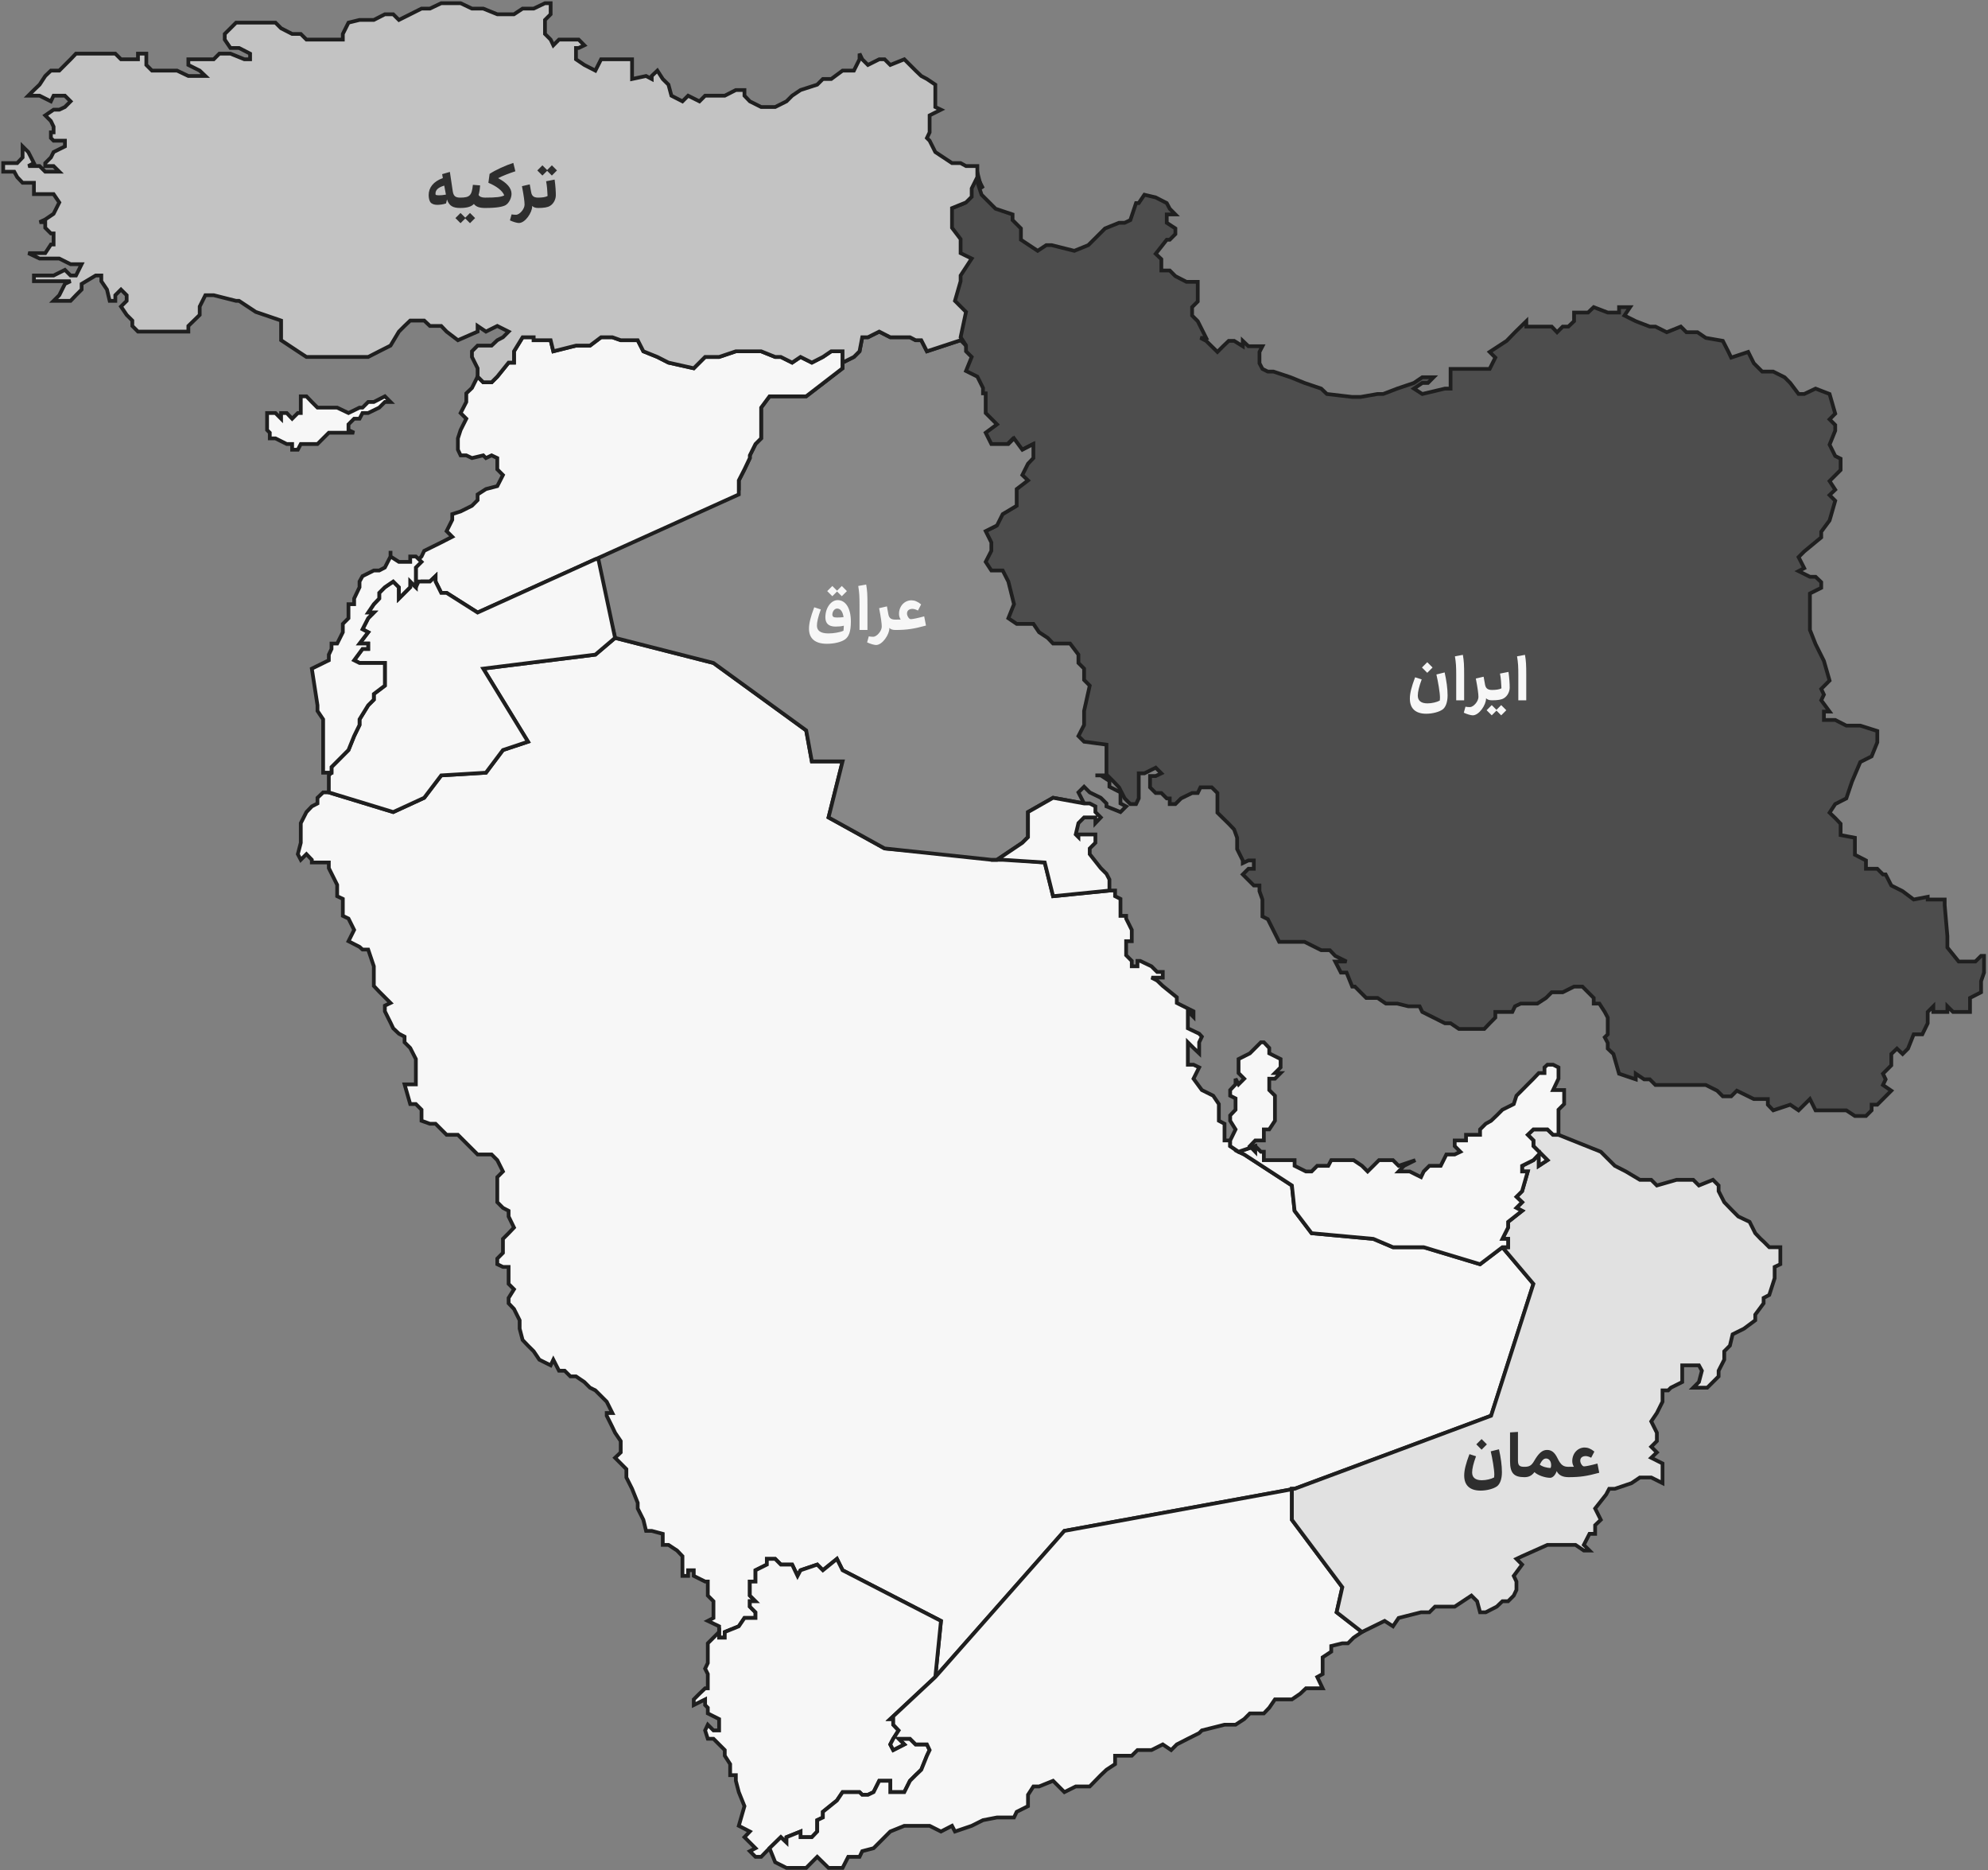 <svg width="622" height="585" viewBox="0 0 622 585" fill="none" xmlns="http://www.w3.org/2000/svg">
<rect x="0" y="0" width="622" height="585" fill="#808080" stroke="none"/>
<path d="M387.514 360.269L384.891 358.501V356.732H383.122V354.963V351.508L381.353 350.571V347.116V345.347L379.585 342.735L376.035 340.966L373.423 337.417L375.192 333.88L373.423 333.036H371.655V331.267V327.8V326.032L373.423 327.8L375.192 329.487V327.8V326.032L376.035 324.263L375.192 323.338L371.655 321.651V319.882V316.333L373.423 318.102V316.333L368.199 313.721V311.952L363.807 308.403L362.038 306.716L360.269 305.791H363.807V304.022H362.038L360.269 302.254L356.732 300.567H355.889V302.254H354.108V300.567L352.34 298.798V297.018V294.406H354.108V290.868L352.34 287.319V286.476H350.571V284.707V281.17L348.884 280.326V278.558H347.115L329.487 280.326L326.875 269.784L276.777 265.392L259.231 255.693L263.623 238.159H254.007L252.238 228.46L223.224 207.376L192.442 199.528L186.281 204.764L151.199 209.145L165.197 231.997L157.36 234.61L152.043 241.696L138.045 242.539L132.727 249.544L123.029 254.007L102.882 247.857H101.102L99.333 249.544V251.313L97.564 252.238L95.877 254.007L94.109 257.474V259.243V261.855V263.623L93.183 267.172L94.109 268.941L95.877 267.172L97.564 268.941V269.784H102.882V271.553L105.494 276.777V280.326L107.263 281.17V282.939V286.476L109.032 287.319L110.8 290.868L109.032 294.406L112.487 296.174L113.424 297.018H115.193L116.961 302.254V306.716V308.403L118.648 310.184L122.186 313.721L120.417 314.564V316.333L122.186 319.882L123.029 321.651L124.809 323.338L126.578 324.263V326.032L128.347 327.8L130.115 331.267V333.036V335.648V337.417V339.186H126.578L128.347 345.347H130.115L131.884 347.116V350.571L134.508 351.508H136.277L138.045 353.277L139.732 354.963H143.269L149.431 361.113H151.199H153.811L155.592 362.893L157.36 366.431L155.592 368.199V370.811V376.047L157.36 377.816L159.129 378.741V380.51L160.816 383.977L159.129 385.746L157.36 387.515V390.127V391.895L155.592 393.676V395.444L157.36 396.288H159.129V398.057V399.825V401.594L160.816 403.281L159.129 405.986V407.673L160.816 409.442L162.585 412.979V415.603L163.51 419.14L165.197 420.909L166.977 422.678L168.746 425.302L172.283 427.07L173.127 425.302L174.895 428.757H176.676L178.444 430.526H180.213L182.825 432.294L184.594 434.063L186.281 434.906L189.83 438.456L191.598 441.993H189.83V442.836L191.598 446.385L192.442 448.154L194.21 450.766V454.304L192.442 455.99L195.979 459.539V460.383V462.151L197.76 465.689L199.528 470.081V471.85L201.297 475.387L202.14 478.855H203.909L207.364 479.78V483.235H209.145L211.839 485.004L213.526 486.773V491.165V492.934H215.294V491.165H217.063V492.934L220.612 494.703H221.455V499.095L223.224 500.864V502.551V506.088L221.455 507.013L224.993 508.7V512.249H226.762V510.48L231.154 508.7L232.923 506.088H234.609H236.378V504.319L234.609 502.551V500.864H236.378L234.609 499.095V497.315V494.703H236.378V491.165L239.927 489.397V487.616H242.539L244.308 489.397H247.845L249.532 492.934L250.469 491.165L255.693 489.397L257.462 491.165L261.855 487.616L263.623 491.165L294.406 507.013L292.637 524.56L333.024 478.855L405.049 465.689L466.532 442.836L479.768 401.594L470.07 390.127L463.077 395.444L445.448 390.127H435.832L429.682 387.515L410.367 385.746L405.049 378.741L404.206 370.811L389.283 361.113L387.514 360.269Z" fill="#F7F7F7" stroke="#1F1F1F" stroke-width="1.171"/>
<path d="M238.147 580.807H236.378L234.609 579.039L236.378 578.113L232.923 574.658L234.609 572.889L231.154 571.109L232.923 564.959L231.154 560.567L230.229 557.03V555.261H228.448V553.574V551.805L226.762 549.182V547.413L224.993 545.644L223.224 543.876H221.455L220.612 541.263L221.455 539.483L223.224 541.263H224.993V537.714L221.455 535.946V534.177L220.612 533.334V531.565L217.063 533.334V531.565L218.843 529.784L220.612 528.098H221.455V526.329V523.635L220.612 521.948L221.455 520.18V518.399V516.63V514.018L224.993 510.481V512.25H226.762V510.481L231.154 508.701L232.923 506.089H234.609H236.378V504.32L234.609 502.551V500.864H236.378L234.609 499.096V497.315V494.703H236.378V491.166L239.927 489.397V487.617H242.539L244.308 489.397H247.845L249.532 492.935L250.469 491.166L255.693 489.397L257.462 491.166L261.855 487.617L263.623 491.166L294.406 507.014L292.637 524.56L278.546 537.714H279.471V539.483L281.158 541.263L279.471 543.876L278.546 545.644L279.471 547.413L282.938 545.644L281.158 543.876H284.707L286.476 545.644H290.013L290.857 547.413L290.013 549.182L288.245 553.574L286.476 555.261L284.707 557.03L282.938 560.567H278.546V557.03H275.091L273.322 560.567L271.553 561.41H269.773L268.929 560.567H263.623L261.855 563.191L257.462 566.728V568.497L255.693 569.34V572.889L254.007 574.658H250.469V572.889L246.077 574.658V576.345L244.308 574.658L240.771 578.113L238.147 580.807Z" fill="#F7F7F7" stroke="#1F1F1F" stroke-width="1.171"/>
<path d="M423.521 512.249L421.752 514.018H419.984L416.517 514.862V516.63L413.822 518.399V523.635L412.136 524.56L413.822 528.098H410.367H408.598L406.818 529.784L404.206 531.565H402.437H398.9L397.119 534.177L395.433 535.945H391.052L389.283 537.714L386.577 539.483H383.122L376.035 541.263L375.192 542.107L371.655 543.875L368.199 545.644L366.431 547.413L363.807 545.644L360.269 547.413H355.889L354.108 549.181H352.34H348.884V551.805L346.19 553.574L344.41 555.261L340.954 558.798H336.573L333.024 560.567L329.487 557.029L325.106 558.798H323.326L321.639 561.41V564.959L318.102 566.728L317.258 568.497H311.94L307.56 569.34L304.022 571.109L298.786 572.889L297.861 571.109L294.406 572.889L290.857 571.109H288.245H282.938L278.546 572.889L275.091 576.344L273.322 578.113L269.773 579.038L268.929 580.807H265.392L263.623 584.274H259.231L255.693 580.807L254.007 582.494L252.238 584.274H250.469H249.532H247.845H246.077L242.539 582.494L240.771 578.113L244.308 574.658L246.077 576.344V574.658L250.469 572.889V574.658H254.007L255.693 572.889V569.34L257.462 568.497V566.728L261.855 563.19L263.623 560.567H268.929L269.773 561.41H271.553L273.322 560.567L275.091 557.029H278.546V560.567H282.938L284.707 557.029L286.476 555.261L288.245 553.574L290.013 549.181L290.857 547.413L290.013 545.644H286.476L284.707 543.875H281.158L282.938 545.644L279.471 547.413L278.546 545.644L279.471 543.875L281.158 541.263L279.471 539.483V537.714H278.546L292.637 524.56L333.024 478.855L405.049 465.689H404.206V475.388L419.984 496.472L418.203 504.32L426.133 510.481L423.521 512.249Z" fill="#F7F7F7" stroke="#1F1F1F" stroke-width="1.171"/>
<path d="M471.85 390.127V388.358V387.515H470.069L471.85 383.977V382.197L476.231 378.741L474.462 377.816L476.231 376.047L474.462 374.36L476.231 372.592L477.999 366.431H476.231V364.662L479.768 362.893L481.455 361.113V364.662L484.161 362.893L479.768 358.501V356.732L477.999 354.963L479.768 353.277H481.455H483.235H484.161L485.929 354.963H487.616L500.852 360.269L503.476 362.893L505.244 364.662L508.7 366.431L513.081 369.043H516.63L518.398 370.811L524.56 369.043H529.784L531.552 370.811L535.945 369.043L537.714 370.811V372.592L539.482 376.047L542.094 378.741L543.863 380.51L547.412 382.197L549.181 385.746L550.868 387.515L551.793 388.358L553.562 390.127H557.029V393.676V395.444L555.248 396.288V398.056V399.825L553.562 405.061L551.793 405.986V407.673L549.181 411.21V412.979L545.644 415.603L542.094 417.372L541.251 420.909L539.482 422.678V424.364V425.302L537.714 428.757V430.526L535.945 432.294L534.164 434.063H529.784L531.552 432.294L532.478 428.757L531.552 427.07H529.784H526.328V428.757V432.294L522.779 434.063L521.936 434.906H520.167V438.456L518.398 441.993L516.63 444.605L518.398 448.154V450.766L516.63 452.535L518.398 454.304L516.63 455.99L520.167 457.771V460.383V463.92L516.63 462.151H513.081L510.469 463.92L505.244 465.689H503.476L502.539 467.469L499.083 471.85L500.852 475.387L499.083 477.074V479.78H497.315L495.546 483.235L497.315 485.004H495.546L492.934 483.235H489.385H487.616H484.161L476.231 486.773L474.462 487.616L476.231 489.397L473.619 492.934L474.462 494.703V496.471V497.315L473.619 499.095L471.85 500.864H470.069L468.301 502.551L464.845 504.319H463.077L462.151 500.864L460.371 499.095L455.147 502.551H452.535H448.986L447.217 504.319H444.605L437.6 506.088L435.832 508.7L433.22 507.013L426.133 510.48L418.203 504.319L419.984 496.471L404.206 475.387V465.689H405.049L466.532 442.836L479.768 401.594L470.069 390.127H471.85Z" fill="#E1E1E1" stroke="#1F1F1F" stroke-width="1.171"/>
<path d="M387.515 360.269L392.739 358.501L394.507 360.269H395.433V362.893H397.119H400.669H404.206H405.049V364.662L408.598 366.43H410.367L412.136 364.662H415.591L416.517 362.893H418.203H419.984H423.521L426.133 364.662L427.902 366.43L429.682 364.662L431.451 362.893H435.832L437.6 364.662L442.836 362.893L439.287 364.662L437.6 366.43H441.068L444.605 368.199L445.448 366.43L447.217 364.662H448.986H450.766L452.535 361.113H455.147L456.916 360.269L455.147 358.501V356.732H458.684V354.963H460.371H463.077V353.276L464.846 351.508L466.532 350.571L468.301 348.884L470.07 347.115L473.619 345.347L474.462 342.734L476.231 340.966L478 339.185L479.768 337.417L481.455 335.648H483.235V333.879L484.161 333.036H485.929L487.616 333.879V337.417L485.929 340.966H489.385V342.734V345.347L487.616 347.115V348.884V351.508V353.276V354.963H485.929L484.161 353.276H483.235H481.455H479.768L478 354.963L479.768 356.732V358.501L484.161 362.893L481.455 364.662V361.113L479.768 362.893L476.231 364.662V366.43H478L476.231 372.592L474.462 374.36L476.231 376.047L474.462 377.816L476.231 378.741L471.85 382.196V383.977L470.07 387.514H471.85V388.358V390.126H470.07L463.077 395.444L445.448 390.126H435.832L429.682 387.514L410.367 385.746L405.049 378.741L404.206 370.811L389.283 361.113L387.515 360.269Z" fill="#F7F7F7" stroke="#1F1F1F" stroke-width="1.171"/>
<path d="M392.739 360.269L391.052 358.501L392.739 356.732H394.507H395.433V354.963V353.277H397.119L398.9 350.571V348.884V347.115V343.578V342.735L397.119 340.966V339.185V337.417H398.9L400.669 335.648H398.9L400.669 333.879V333.036V331.267L397.119 329.487V327.8L395.433 326.031H394.507L392.739 327.8L391.052 329.487L387.515 331.267V333.036V333.879V335.648L389.283 337.417L387.515 339.185L386.577 337.417V339.185L384.891 340.966V342.735L386.577 343.578V345.347V347.115L384.891 348.884V350.571L386.577 353.277L384.891 356.732V358.501L387.515 360.269L392.739 358.501V360.269Z" fill="#F7F7F7" stroke="#1F1F1F" stroke-width="1.171"/>
<path d="M305.344 52.139V55.594L307.113 60.912L311.494 65.293L316.811 67.073V68.842L317.655 69.685L319.424 71.454V74.991L324.659 78.458L327.353 76.678H329.04L336.127 78.458L340.507 76.678L345.743 71.454L350.124 69.685H351.893L353.661 68.842L355.442 63.524H356.285L358.054 60.912L361.591 61.755L365.047 63.524L365.984 65.293L367.752 67.073H365.047V69.685L367.752 71.454V73.223L365.984 74.991H365.047L361.591 79.384L363.36 81.07V84.608H365.984L367.752 86.376L371.208 88.157H372.977H374.745V92.538V94.306L372.977 96.075V98.699L374.745 100.468L377.369 105.692H375.589L377.369 106.617L380.906 110.084L382.675 108.304L384.444 106.617H386.131L388.836 108.304V106.617L390.605 108.304H394.986L394.061 110.084V113.622L394.986 115.39L396.673 116.234H398.453L403.759 118.002L408.152 119.783L413.376 121.551L415.144 123.238L423.074 124.164H425.686L431.004 123.238H432.773L437.154 121.551L442.389 119.783L445.002 118.002H448.539L446.77 119.783H445.002L442.389 121.551L445.002 123.238L452.088 121.551H453.857V119.783V116.234V115.39H458.237H459.924H462.63H466.085L467.854 111.853L466.085 110.084L471.403 106.617L474.015 103.923L477.553 100.468V102.154H483.714H485.483L487.169 103.923L488.938 102.154H490.707L492.487 100.468V97.762H493.33H495.099H496.868L498.637 96.075L503.029 97.762H506.566V96.075H510.022L508.253 98.699L511.791 100.468L516.183 102.154H517.952L521.489 103.923L525.882 102.154L527.65 103.923H531.106L533.718 105.692L539.036 106.617L540.804 110.084L541.648 111.853L546.966 110.084L548.734 113.622L551.346 116.234H554.802L558.351 118.002L560.12 119.783L562.732 123.238H564.5L568.049 121.551L572.43 123.238L574.199 129.388L572.43 131.168L574.199 132.937V134.705L572.43 139.086L574.199 142.635L575.886 143.479V147.016L572.43 150.472L574.199 153.177L572.43 154.864L574.199 156.633L572.43 162.794L569.818 166.331V168.1L564.5 172.492L562.732 174.261L564.5 177.717L562.732 178.642L566.281 180.411H568.049L569.818 182.097V183.878L566.281 185.646V190.027V193.576V197.032L568.049 201.495L570.661 206.73L572.43 212.88L569.818 215.504L570.661 217.272L569.818 219.041L572.43 222.578H570.661V225.202H574.199L577.666 226.971H582.047L587.365 228.658V232.195L585.584 236.587L582.047 238.356L579.435 244.506L577.666 249.742L574.199 251.51L572.43 254.204L574.199 255.891L575.886 257.671V261.209L580.36 262.052V267.37L583.815 269.139V271.751H587.365L589.133 273.519H589.977L591.745 276.975L595.283 278.755L598.75 281.367L603.131 280.524V281.367H608.448V283.136L609.292 292.835V296.372L612.829 300.764H618.053L619.834 298.996H620.759V304.22L619.834 306.914V310.381L616.367 312.15V316.531H611.061L609.292 314.762V316.531H604.899V314.762L603.131 316.531V320.08L601.444 323.535H598.75L596.969 327.998L595.283 329.685L593.514 327.998L591.745 329.685V333.234L589.133 335.846L589.977 337.614L589.133 339.383L591.745 341.164L587.365 345.544H585.584V347.313L583.815 349.082H580.36L577.666 347.313H570.661H568.049L566.281 343.776L564.5 345.544L562.732 347.313L560.12 345.544L554.802 347.313L553.115 345.544V343.776H548.734L543.416 341.164L541.648 342.932H539.036L537.267 341.164L533.718 339.383H529.337H527.65H524.113H521.489H517.952L516.183 337.614H514.414L511.791 335.846V337.614L506.566 335.846L504.798 329.685L503.029 327.998V326.229L502.092 324.46L503.029 323.535V318.299L502.092 316.531L500.405 313.918H498.637V312.15L496.868 310.381L495.099 308.601H492.487L488.938 310.381H485.483L483.714 312.15L481.008 313.918H477.553H475.784L474.015 314.762L473.172 316.531H469.623H467.854V318.299L466.085 320.08L464.399 321.848H458.237H456.469L453.857 320.08H452.088L448.539 318.299L445.002 316.531L444.158 314.762H440.621L437.154 313.918H435.385H433.616L431.004 312.15H427.455L425.686 310.381L423.918 308.601H423.074L421.306 304.22H419.537L417.756 300.764H421.306L417.756 298.996L416.07 297.215H413.376L411.689 296.372L408.152 294.603H406.371H404.602H400.222L398.453 291.066L396.673 287.517L394.986 286.673V283.136V281.367L394.061 278.755V276.975H392.292L390.605 275.288L388.836 273.519L390.605 271.751H392.292V269.982V269.139H390.605L388.836 269.982V269.139L387.068 265.59V263.821V262.052L386.131 259.44L384.444 257.671L380.906 254.204V251.51V249.742V248.055L379.138 246.286H375.589L374.745 248.055H372.977L369.521 249.742L367.752 251.51H365.984V249.742H365.047L363.36 248.055H361.591L359.823 246.286V244.506V242.737H361.591L363.36 241.894L361.591 240.125L358.054 241.894H356.285V249.742L355.442 251.51H353.661L351.893 249.742L350.124 246.286L348.437 244.506L346.669 242.737L345.743 241.894V242.737V233.12L338.739 232.195L336.97 230.426L338.739 226.971V225.202V222.578L340.507 214.66L338.739 212.88V209.342L336.97 207.574V204.962L334.358 201.495H329.04L327.353 199.726L324.659 197.957L322.879 195.345H317.655L315.043 193.576L316.811 189.184L315.043 182.097L313.274 178.642H309.725L307.956 175.948L309.725 172.492V170.712V169.869L307.956 166.331L311.494 164.563L313.274 161.013L317.655 158.401V153.177L321.192 150.472L319.424 148.785L321.192 145.247L322.879 143.479V140.867V139.086L319.424 140.867L316.811 137.318L315.043 139.086H311.494H309.725L307.956 135.549L311.494 132.937L309.725 131.168L307.956 129.388V124.164V123.238H307.113V121.551L305.344 118.002L301.795 116.234L303.575 111.853L301.795 110.084V108.304L300.108 105.692L301.795 97.762L298.34 94.306L300.108 88.157V86.376L303.575 81.07L300.108 79.384V74.991L297.414 71.454V65.293L301.795 63.524L303.575 61.755V59.143L305.344 55.594L307.113 59.143L305.344 52.139Z" fill="#4D4D4D"/>
<path d="M305.344 55.594V52.139L307.113 59.143L305.344 55.594ZM305.344 55.594L307.113 60.912L311.494 65.293L316.811 67.073V68.842L317.655 69.685L319.424 71.454V74.991L324.659 78.458L327.353 76.678H329.04L336.127 78.458L340.507 76.678L345.743 71.454L350.124 69.685H351.893L353.661 68.842L355.442 63.524H356.285L358.054 60.912L361.591 61.755L365.047 63.524L365.984 65.293L367.752 67.073H365.047V69.685L367.752 71.454V73.223L365.984 74.991H365.047L361.591 79.384L363.36 81.07V84.608H365.984L367.752 86.376L371.208 88.157H372.977H374.745V92.538V94.306L372.977 96.075V98.699L374.745 100.468L377.369 105.692H375.589L377.369 106.617L380.906 110.084L382.675 108.304L384.444 106.617H386.131L388.836 108.304V106.617L390.605 108.304H394.986L394.061 110.084V113.622L394.986 115.39L396.673 116.234H398.453L403.759 118.002L408.152 119.783L413.376 121.551L415.144 123.238L423.074 124.164H425.686L431.004 123.238H432.773L437.154 121.551L442.389 119.783L445.002 118.002H448.539L446.77 119.783H445.002L442.389 121.551L445.002 123.238L452.088 121.551H453.857V119.783V116.234V115.39H458.237H459.924H462.63H466.085L467.854 111.853L466.085 110.084L471.403 106.617L474.015 103.923L477.553 100.468V102.154H483.714H485.483L487.169 103.923L488.938 102.154H490.707L492.487 100.468V97.762H493.33H495.099H496.868L498.637 96.075L503.029 97.762H506.566V96.075H510.022L508.253 98.699L511.791 100.468L516.183 102.154H517.952L521.489 103.923L525.882 102.154L527.65 103.923H531.106L533.718 105.692L539.036 106.617L540.804 110.084L541.648 111.853L546.966 110.084L548.734 113.622L551.346 116.234H554.802L558.351 118.002L560.12 119.783L562.732 123.238H564.5L568.049 121.551L572.43 123.238L574.199 129.388L572.43 131.168L574.199 132.937V134.705L572.43 139.086L574.199 142.635L575.886 143.479V147.016L572.43 150.472L574.199 153.177L572.43 154.864L574.199 156.633L572.43 162.794L569.818 166.331V168.1L564.5 172.492L562.732 174.261L564.5 177.717L562.732 178.642L566.281 180.411H568.049L569.818 182.097V183.878L566.281 185.646V190.027V193.576V197.032L568.049 201.495L570.661 206.73L572.43 212.88L569.818 215.504L570.661 217.272L569.818 219.041L572.43 222.578H570.661V225.202H574.199L577.666 226.971H582.047L587.365 228.658V232.195L585.584 236.587L582.047 238.356L579.435 244.506L577.666 249.742L574.199 251.51L572.43 254.204L574.199 255.891L575.886 257.671V261.209L580.36 262.052V267.37L583.815 269.139V271.751H587.365L589.133 273.519H589.977L591.745 276.975L595.283 278.755L598.75 281.367L603.131 280.524V281.367H608.448V283.136L609.292 292.835V296.372L612.829 300.764H618.053L619.834 298.996H620.759V304.22L619.834 306.914V310.381L616.367 312.15V316.531H611.061L609.292 314.762V316.531H604.899V314.762L603.131 316.531V320.08L601.444 323.535H598.75L596.969 327.998L595.283 329.685L593.514 327.998L591.745 329.685V333.234L589.133 335.846L589.977 337.614L589.133 339.383L591.745 341.164L587.365 345.544H585.584V347.313L583.815 349.082H580.36L577.666 347.313H570.661H568.049L566.281 343.776L564.5 345.544L562.732 347.313L560.12 345.544L554.802 347.313L553.115 345.544V343.776H548.734L543.416 341.164L541.648 342.932H539.036L537.267 341.164L533.718 339.383H529.337H527.65H524.113H521.489H517.952L516.183 337.614H514.414L511.791 335.846V337.614L506.566 335.846L504.798 329.685L503.029 327.998V326.229L502.092 324.46L503.029 323.535V318.299L502.092 316.531L500.405 313.918H498.637V312.15L496.868 310.381L495.099 308.601H492.487L488.938 310.381H485.483L483.714 312.15L481.008 313.918H477.553H475.784L474.015 314.762L473.172 316.531H469.623H467.854V318.299L466.085 320.08L464.399 321.848H458.237H456.469L453.857 320.08H452.088L448.539 318.299L445.002 316.531L444.158 314.762H440.621L437.154 313.918H435.385H433.616L431.004 312.15H427.455L425.686 310.381L423.918 308.601H423.074L421.306 304.22H419.537L417.756 300.764H421.306L417.756 298.996L416.07 297.215H413.376L411.689 296.372L408.152 294.603H406.371H404.602H400.222L398.453 291.066L396.673 287.517L394.986 286.673V283.136V281.367L394.061 278.755V276.975H392.292L390.605 275.288L388.836 273.519L390.605 271.751H392.292V269.982V269.139H390.605L388.836 269.982V269.139L387.068 265.59V263.821V262.052L386.131 259.44L384.444 257.671L380.906 254.204V251.51V249.742V248.055L379.138 246.286H375.589L374.745 248.055H372.977L369.521 249.742L367.752 251.51H365.984V249.742H365.047L363.36 248.055H361.591L359.823 246.286V244.506V242.737H361.591L363.36 241.894L361.591 240.125L358.054 241.894H356.285V249.742L355.442 251.51H353.661L351.893 249.742L350.124 246.286L348.437 244.506L346.669 242.737L345.743 241.894V242.737V233.12L338.739 232.195L336.97 230.426L338.739 226.971V225.202V222.578L340.507 214.66L338.739 212.88V209.342L336.97 207.574V204.962L334.358 201.495H329.04L327.353 199.726L324.659 197.957L322.879 195.345H317.655L315.043 193.576L316.811 189.184L315.043 182.097L313.274 178.642H309.725L307.956 175.948L309.725 172.492V170.712V169.869L307.956 166.331L311.494 164.563L313.274 161.013L317.655 158.401V153.177L321.192 150.472L319.424 148.785L321.192 145.247L322.879 143.479V140.867V139.086L319.424 140.867L316.811 137.318L315.043 139.086H311.494H309.725L307.956 135.549L311.494 132.937L309.725 131.168L307.956 129.388V124.164V123.238H307.113V121.551L305.344 118.002L301.795 116.234L303.575 111.853L301.795 110.084V108.304L300.108 105.692L301.795 97.762L298.34 94.306L300.108 88.157V86.376L303.575 81.07L300.108 79.384V74.991L297.414 71.454V65.293L301.795 63.524L303.575 61.755V59.143L305.344 55.594Z" stroke="#1F1F1F" stroke-width="1.171"/>
<path d="M342.723 242.54H344.41L347.115 244.308V246.089L350.571 247.857V251.313L352.34 252.238L350.571 254.007L346.19 252.238V251.313L344.41 249.544L340.954 247.857L339.186 246.089L337.417 247.857L339.186 251.313L329.487 249.544L321.639 254.007V261.855L319.87 263.623L311.94 268.941H310.172L276.777 265.392L259.231 255.694L263.623 238.159H254.007L252.238 228.46L223.224 207.376L192.442 199.528L186.281 174.907L231.154 152.98V150.274L232.923 146.819L234.609 143.281V142.438L236.378 138.889L238.147 137.12V132.739V127.504L240.771 123.966H252.238L263.623 115.193V113.424L267.161 111.655L268.929 109.887L269.773 105.494H271.553L275.091 103.726L278.546 105.494H284.707L286.476 106.42H288.245L290.013 109.887L300.555 106.42V105.494L302.242 108.106V109.887L304.022 111.655L302.242 116.036L305.791 117.805L307.56 121.354V123.041H308.403V123.966V129.19L310.172 130.971L311.94 132.739L308.403 135.351L310.172 138.889H311.94H315.49L317.258 137.12L319.87 140.669L323.326 138.889V140.669V143.281L321.639 145.05L319.87 148.587L321.639 150.274L318.102 152.98V158.204L313.721 160.816L311.94 164.365L308.403 166.134L310.172 169.671V170.515V172.295L308.403 175.75L310.172 178.445H313.721L315.49 181.9L317.258 188.986L315.49 193.379L318.102 195.148H323.326L325.106 197.76L327.8 199.528L329.487 201.297H334.805L337.417 204.764V207.376L339.186 209.145V212.682L340.954 214.463L339.186 222.381V225.005V226.773L337.417 230.229L339.186 231.998L346.19 232.923V242.54H342.723Z" fill="#888888" stroke="#1F1F1F" stroke-width="1.171"/>
<path d="M340.954 251.313L342.723 252.238V254.007L344.409 255.694L342.723 257.474V255.694H339.185L337.417 257.474L336.573 261.012L337.417 261.855V261.012H339.185H342.723V263.624L340.954 265.392V267.173L344.409 271.554L346.19 273.322L347.115 275.091V276.778V278.558L329.487 280.327L326.875 269.785L313.721 268.942H311.94L319.87 263.624L321.639 261.855V254.007L329.487 249.544L339.185 251.313H340.954Z" fill="#F7F7F7" stroke="#1F1F1F" stroke-width="1.171"/>
<path d="M131.884 181.9H134.508L136.277 180.213V181.9L138.045 185.449H139.732L149.431 191.598L231.154 154.666V150.274L232.923 146.819L234.609 143.281V142.438L236.378 138.889L238.147 137.12V132.739V127.503L240.771 123.966H252.238L263.623 115.193V109.887H260.074L257.462 111.655L254.007 113.424L250.469 111.655L247.845 113.424L244.308 111.655H242.539L238.147 109.887H232.923H230.229L224.993 111.655H220.612L217.063 115.193L209.145 113.424L205.678 111.655L201.297 109.887L199.528 106.419H194.21L191.598 105.494H188.061L184.594 108.106H180.213L173.126 109.887L172.283 106.419H166.977V105.494H163.51L160.816 109.887V113.424H159.129L155.592 117.805L153.811 119.585H151.199L149.431 117.805L147.662 121.354L145.893 123.041V123.966V125.735L144.113 129.19L145.893 130.97L144.113 134.508L143.269 137.12V138.889V140.669L144.113 142.438H145.893L147.662 143.281L151.199 142.438L152.043 143.281L153.811 142.438L155.592 143.281V145.05V146.819L157.36 148.587L155.592 152.054L152.043 152.98L149.431 154.666V156.435L147.662 158.204L144.113 159.973L141.501 160.816V162.596L139.732 166.134L141.501 167.902L138.045 169.671L132.727 172.295L131.884 174.064L130.115 175.75V177.519V178.444V180.213V183.68L131.884 181.9Z" fill="#F7F7F7" stroke="#1F1F1F" stroke-width="1.171"/>
<path d="M192.442 199.529L186.28 204.764L151.199 209.145L165.197 231.998L157.36 234.61L152.043 241.696L138.045 242.54L132.727 249.544L123.029 254.007L102.882 247.857V246.089V244.308V242.54L103.725 241.696V239.928L109.031 234.61L110.8 230.229L112.487 226.774V225.005L115.193 220.612L116.961 218.844V217.075L120.417 214.463V212.683V210.914V207.376H118.648H115.193H112.487L110.8 206.533L113.424 202.984H115.193V201.297H112.487L115.193 197.76L113.424 196.834L115.193 193.379L116.961 191.599H115.193L116.961 188.987L118.648 187.218V185.449L120.417 183.68L123.029 181.9L124.809 183.68V187.218L128.347 183.68V181.9L130.115 183.68L130.959 181.9H134.508L136.276 180.213V181.9L138.045 185.449H139.732L149.43 191.599L186.28 174.907H187.217L192.442 199.529Z" fill="#F7F7F7" stroke="#1F1F1F" stroke-width="1.171"/>
<path d="M305.791 55.396V51.941H302.242L300.555 51.016H297.861L292.637 47.56L290.857 44.011L290.013 43.168L290.857 41.399V37.862V36.093L294.406 34.312L292.637 33.469V31.701V29.932V26.476L290.013 24.708L288.244 23.771L286.476 22.084L284.707 20.315L282.938 18.547L278.546 20.315L276.777 18.547H275.09L271.553 20.315L269.773 18.547L268.929 16.778V18.547L267.161 22.084H265.392H263.623L260.074 24.708H257.462L255.693 26.476L250.469 28.163L247.845 29.932L246.077 31.701L242.539 33.469H238.147L234.609 31.701L232.923 29.932V28.163H230.229L226.762 29.932H223.224H220.612L218.843 31.701L215.294 29.932L213.526 31.701L210.07 29.932L209.145 26.476L207.364 24.708L205.678 22.084L203.909 23.771V24.708L202.14 23.771L197.759 24.708V22.084V18.547H194.21H191.598H189.83H188.061L186.28 22.084L182.825 20.315L180.213 18.547V15.009H181.056L182.825 14.166L181.056 12.385H178.444H174.895L173.126 14.166L172.283 12.385L170.514 10.617V8.848V7.079V6.236L172.283 4.467V2.687V1H170.514L166.977 2.687H163.51L160.816 4.467H157.36H155.592L151.199 2.687H147.662L144.113 1H141.501H138.045L134.508 2.687H131.884L128.347 4.467L124.809 6.236L123.029 4.467H122.185H120.417L116.961 6.236H112.487L109.031 7.079L107.263 10.617V12.385H102.882H101.102H95.877L94.109 10.617H91.403L87.948 8.848L86.179 7.079H78.249H73.868L72.1 8.848L70.319 10.617V12.385L72.1 15.009H74.794L78.249 16.778V18.547H76.48L72.1 16.778H68.632L66.864 18.547H64.252H58.934V20.315L62.483 22.084L64.252 23.771H62.483H58.934L55.396 22.084H52.784H47.548L45.78 20.315V18.547V16.778H43.168V18.547H41.399H37.85L36.081 16.778H34.312H33.469H31.701H26.465H23.771L22.084 18.547L20.315 20.315L18.547 22.084H15.923L14.154 23.771L12.385 26.476L10.617 28.163L8.848 29.932H12.385L15.923 31.701L16.766 29.932H20.315L22.084 31.701L20.315 33.469L18.547 34.312H16.766L14.154 36.093L15.923 37.862L16.766 39.63V41.399H15.923V43.168L16.766 44.011H20.315V45.791L16.766 47.56L15.923 49.247L14.154 51.016V51.941H16.766L18.547 53.71H14.154L12.385 51.941H10.617H8.848L10.617 51.016L8.848 47.56L7.067 45.791V47.56V49.247L5.381 51.016H4.455H1V53.71H4.455L5.381 55.396L7.067 57.177H10.617V58.946V60.714H16.766L18.547 63.326L16.766 66.875L14.154 68.644L12.385 69.487H14.154V71.256L15.923 73.025H16.766V76.48H15.923L14.154 79.186H10.617H8.848L12.385 80.873H16.766H18.547L22.084 82.641H25.539L23.771 86.179H22.084L20.315 84.41L16.766 86.179H15.923H10.617V87.959H15.923H18.547H22.084L20.315 88.803L18.547 92.34L16.766 94.109H22.084L23.771 92.34L25.539 90.571V88.803L29.932 86.179H31.701V87.959L33.469 90.571L34.312 94.109H36.081V92.34L37.85 90.571L39.63 92.34V94.109L37.85 95.877L39.63 98.501L41.399 100.27V101.957L43.168 103.725H45.78H47.548H51.016H52.784H54.553H55.396H58.934V101.957L62.483 98.501V97.564V95.877L64.252 92.34H66.864L73.868 94.109H74.794L80.018 97.564L87.948 100.27V103.725V106.419L93.183 109.887L95.877 111.655H99.333H103.725H112.487H115.193L118.648 109.887L122.185 108.106L124.809 103.725L126.578 101.957L128.347 100.27H132.727L134.508 101.957H138.045L139.732 103.725L143.269 106.419L149.431 103.725V101.957L152.043 103.725L155.592 101.957L159.129 103.725L157.36 105.494L155.592 106.419L153.811 108.106H151.199H149.431L147.662 109.887V111.655L149.431 115.193V117.805L151.199 119.585H153.811L155.592 117.805L159.129 113.424H160.816V109.887L163.51 105.494H166.977V106.419H172.283L173.126 109.887L180.213 108.106H184.594L188.061 105.494H191.598L194.21 106.419H199.528L201.297 109.887L205.678 111.655L209.145 113.424L217.063 115.193L220.612 111.655H224.993L230.229 109.887H232.923H238.147L242.539 111.655H244.308L247.845 113.424L250.469 111.655L254.007 113.424L257.462 111.655L260.074 109.887H263.623V115.193V113.424L267.161 111.655L268.929 109.887L269.773 105.494H271.553L275.09 103.725L278.546 105.494H284.707L286.476 106.419H288.244L290.013 109.887L300.555 106.419L302.242 108.106L300.555 105.494L302.242 97.564L298.786 94.109L300.555 87.959V86.179L304.022 80.873L300.555 79.186V74.794L297.861 71.256V65.095L302.242 63.326L304.022 61.558V58.946L305.791 55.396L307.56 58.946L305.791 55.396Z" fill="#C3C3C3"/>
<path d="M305.791 55.396V51.941H302.242L300.555 51.016H297.861L292.637 47.56L290.857 44.011L290.013 43.168L290.857 41.399V37.862V36.093L294.406 34.312L292.637 33.469V31.701V29.932V26.476L290.013 24.708L288.244 23.771L286.476 22.084L284.707 20.315L282.938 18.547L278.546 20.315L276.777 18.547H275.09L271.553 20.315L269.773 18.547L268.929 16.778V18.547L267.161 22.084H265.392H263.623L260.074 24.708H257.462L255.693 26.476L250.469 28.163L247.845 29.932L246.077 31.701L242.539 33.469H238.147L234.609 31.701L232.923 29.932V28.163H230.229L226.762 29.932H223.224H220.612L218.843 31.701L215.294 29.932L213.526 31.701L210.07 29.932L209.145 26.476L207.364 24.708L205.678 22.084L203.909 23.771V24.708L202.14 23.771L197.759 24.708V22.084V18.547H194.21H191.598H189.83H188.061L186.28 22.084L182.825 20.315L180.213 18.547V15.009H181.056L182.825 14.166L181.056 12.385H178.444H174.895L173.126 14.166L172.283 12.385L170.514 10.617V8.848V7.079V6.236L172.283 4.467V2.687V1H170.514L166.977 2.687H163.51L160.816 4.467H157.36H155.592L151.199 2.687H147.662L144.113 1H141.501H138.045L134.508 2.687H131.884L128.347 4.467L124.809 6.236L123.029 4.467H122.185H120.417L116.961 6.236H112.487L109.031 7.079L107.263 10.617V12.385H102.882H101.102H95.877L94.109 10.617H91.403L87.948 8.848L86.179 7.079H78.249H73.868L72.1 8.848L70.319 10.617V12.385L72.1 15.009H74.794L78.249 16.778V18.547H76.48L72.1 16.778H68.632L66.864 18.547H64.252H58.934V20.315L62.483 22.084L64.252 23.771H62.483H58.934L55.396 22.084H52.784H47.548L45.78 20.315V18.547V16.778H43.168V18.547H41.399H37.85L36.081 16.778H34.312H33.469H31.701H26.465H23.771L22.084 18.547L20.315 20.315L18.547 22.084H15.923L14.154 23.771L12.385 26.476L10.617 28.163L8.848 29.932H12.385L15.923 31.701L16.766 29.932H20.315L22.084 31.701L20.315 33.469L18.547 34.312H16.766L14.154 36.093L15.923 37.862L16.766 39.63V41.399H15.923V43.168L16.766 44.011H20.315V45.791L16.766 47.56L15.923 49.247L14.154 51.016V51.941H16.766L18.547 53.71H14.154L12.385 51.941H10.617H8.848L10.617 51.016L8.848 47.56L7.067 45.791V47.56V49.247L5.381 51.016H4.455H1V53.71H4.455L5.381 55.396L7.067 57.177H10.617V58.946V60.714H16.766L18.547 63.326L16.766 66.875L14.154 68.644L12.385 69.487H14.154V71.256L15.923 73.025H16.766V76.48H15.923L14.154 79.186H10.617H8.848L12.385 80.873H16.766H18.547L22.084 82.641H25.539L23.771 86.179H22.084L20.315 84.41L16.766 86.179H15.923H10.617V87.959H15.923H18.547H22.084L20.315 88.803L18.547 92.34L16.766 94.109H22.084L23.771 92.34L25.539 90.571V88.803L29.932 86.179H31.701V87.959L33.469 90.571L34.312 94.109H36.081V92.34L37.85 90.571L39.63 92.34V94.109L37.85 95.877L39.63 98.501L41.399 100.27V101.957L43.168 103.725H45.78H47.548H51.016H52.784H54.553H55.396H58.934V101.957L62.483 98.501V97.564V95.877L64.252 92.34H66.864L73.868 94.109H74.794L80.018 97.564L87.948 100.27V103.725V106.419L93.183 109.887L95.877 111.655H99.333H103.725H112.487H115.193L118.648 109.887L122.185 108.106L124.809 103.725L126.578 101.957L128.347 100.27H132.727L134.508 101.957H138.045L139.732 103.725L143.269 106.419L149.431 103.725V101.957L152.043 103.725L155.592 101.957L159.129 103.725L157.36 105.494L155.592 106.419L153.811 108.106H151.199H149.431L147.662 109.887V111.655L149.431 115.193V117.805L151.199 119.585H153.811L155.592 117.805L159.129 113.424H160.816V109.887L163.51 105.494H166.977V106.419H172.283L173.126 109.887L180.213 108.106H184.594L188.061 105.494H191.598L194.21 106.419H199.528L201.297 109.887L205.678 111.655L209.145 113.424L217.063 115.193L220.612 111.655H224.993L230.229 109.887H232.923H238.147L242.539 111.655H244.308L247.845 113.424L250.469 111.655L254.007 113.424L257.462 111.655L260.074 109.887H263.623V115.193V113.424L267.161 111.655L268.929 109.887L269.773 105.494H271.553L275.09 103.725L278.546 105.494H284.707L286.476 106.419H288.244L290.013 109.887L300.555 106.419L302.242 108.106L300.555 105.494L302.242 97.564L298.786 94.109L300.555 87.959V86.179L304.022 80.873L300.555 79.186V74.794L297.861 71.256V65.095L302.242 63.326L304.022 61.558V58.946L305.791 55.396ZM305.791 55.396L307.56 58.946L305.791 55.396Z" stroke="#1F1F1F" stroke-width="1.171"/>
<path d="M83.567 129.19V132.739V134.508L84.41 135.351V137.12H86.179L89.716 138.889H91.403V140.669H93.183L94.109 138.889H95.877H97.564H99.333L101.102 137.12L102.882 135.351H103.725H105.494H107.263H110.8L109.032 134.508V132.739L110.8 130.97H112.487L113.424 129.19H115.193L118.648 127.503L120.417 125.735H122.186L120.417 123.966L116.961 125.735H115.193L113.424 127.503H112.487L109.032 129.19L105.494 127.503H102.882H99.333L97.564 125.735L95.877 123.966H94.109V125.735V127.503V129.19H93.183L91.403 130.97L89.716 129.19H87.948V130.97L86.179 129.19H83.567Z" fill="#F7F7F7" stroke="#1F1F1F" stroke-width="1.171"/>
<path d="M101.102 241.696V225.005L99.333 222.381V220.612L97.564 209.145L102.882 206.533V204.764L103.725 202.984V201.297H105.494L107.263 197.76V195.148L109.031 193.379V189.83V188.987H110.8V187.218L112.487 183.68V181.9L113.424 180.213L116.961 178.445H118.648L120.417 177.519L122.185 174.064V172.295V174.064L124.809 175.751H126.578H128.347V174.064H130.115L131.884 175.751L130.959 176.676L130.115 177.519V178.445V180.213V183.68L128.347 181.9V183.68L124.809 187.218V183.68L123.029 181.9L120.417 183.68L118.648 185.449V187.218L116.961 188.987L115.193 191.599H116.961L115.193 193.379L113.424 196.834L115.193 197.76L112.487 201.297H115.193V202.984H113.424L110.8 206.533L112.487 207.376H115.193H118.648H120.417V210.914V212.683V214.463L116.961 217.075V218.844L115.193 220.612L112.487 225.005V226.774L110.8 230.229L109.031 234.61L103.725 239.928V241.696H101.102Z" fill="#F7F7F7" stroke="#1F1F1F" stroke-width="1.171"/>
<path d="M448.217 208.794L446.557 210.454L444.897 208.794L446.557 207.134L448.217 208.794ZM451.997 210.334C452.577 212.954 452.917 215.374 452.917 217.494C452.917 219.714 452.277 221.234 451.397 221.894C450.317 222.694 448.197 223.254 446.237 223.254C442.877 223.254 441.117 221.594 441.117 218.554C441.117 216.874 441.597 214.894 442.757 211.854L444.817 212.514C443.957 214.834 443.597 216.474 443.597 217.574C443.597 219.094 444.537 220.014 446.617 220.014C448.017 220.014 449.557 219.634 450.477 219.134C450.517 218.854 450.537 218.554 450.537 218.254C450.537 216.614 449.917 213.134 449.417 210.974L451.997 210.334ZM455.616 219.054V211.294C455.616 208.534 455.556 207.394 455.216 205.294L457.696 204.834C458.036 206.734 458.096 208.034 458.096 211.114V219.054H455.616ZM466.811 219.054C465.931 219.054 465.291 218.814 464.951 218.394V218.554C464.951 220.454 462.791 223.754 460.791 223.754C460.191 223.754 458.971 223.394 457.991 222.934L458.511 221.054C458.971 221.154 459.511 221.174 459.911 221.174C461.011 221.174 462.571 219.394 462.571 218.014C462.571 217.094 462.351 215.334 461.751 212.234L464.191 211.674L464.611 213.994C464.791 215.074 465.211 215.814 466.811 215.814V219.054ZM466.812 219.054C466.432 219.054 466.212 218.574 466.212 217.514C466.212 216.454 466.432 215.814 466.812 215.814C467.952 215.814 469.112 215.694 469.772 215.294C469.712 213.774 469.592 212.094 469.312 210.694L471.972 210.174C472.252 212.134 472.352 213.974 472.352 215.054C472.352 216.274 471.712 217.714 470.512 218.414C469.792 218.854 468.632 219.054 466.812 219.054ZM468.212 222.034L469.692 220.554L471.292 222.154L469.692 223.754L468.212 222.274L466.732 223.754L465.132 222.154L466.732 220.554L468.212 222.034ZM475.05 219.054V211.294C475.05 208.534 474.99 207.394 474.65 205.294L477.13 204.834C477.47 206.734 477.53 208.034 477.53 211.114V219.054H475.05Z" fill="#F7F7F7"/>
<path d="M261.897 185.014L260.417 186.494L258.817 184.894L260.417 183.294L261.897 184.774L263.377 183.294L264.977 184.894L263.377 186.494L261.897 185.014ZM262.077 187.714C264.517 187.714 266.217 190.134 266.217 194.394C266.217 197.594 265.577 199.114 264.437 199.974C263.277 200.814 261.077 201.374 258.717 201.374C254.997 201.374 253.117 199.694 253.117 196.674C253.117 194.994 253.597 193.014 254.757 189.954L256.817 190.634C255.957 192.954 255.597 194.594 255.597 195.694C255.597 197.214 256.657 198.134 259.197 198.134C260.737 198.134 262.697 197.834 263.897 197.294C263.957 196.874 263.997 196.294 264.017 195.714C263.257 195.914 262.397 195.994 261.417 195.994C259.217 195.994 258.237 194.954 258.237 193.094C258.237 190.074 260.057 187.714 262.077 187.714ZM260.417 192.194C260.457 192.954 260.817 193.154 261.857 193.154C262.577 193.154 263.297 193.114 263.937 193.034C263.637 191.094 262.837 190.354 261.917 190.354C261.117 190.354 260.477 191.194 260.417 192.194ZM268.925 197.054V189.294C268.925 186.534 268.865 185.394 268.525 183.294L271.005 182.834C271.345 184.734 271.405 186.034 271.405 189.114V197.054H268.925ZM280.12 197.054C279.24 197.054 278.6 196.814 278.26 196.394V196.554C278.26 198.454 276.1 201.754 274.1 201.754C273.5 201.754 272.28 201.394 271.3 200.934L271.82 199.054C272.28 199.154 272.82 199.174 273.22 199.174C274.32 199.174 275.88 197.394 275.88 196.014C275.88 195.094 275.66 193.334 275.06 190.234L277.5 189.674L277.92 191.994C278.1 193.074 278.52 193.814 280.12 193.814V197.054ZM289.72 195.674C285.84 196.734 283.68 197.054 280.12 197.054C279.74 197.054 279.52 196.574 279.52 195.514C279.52 194.454 279.74 193.814 280.12 193.814C280.68 193.814 281.34 193.814 281.8 193.794C281.42 193.234 281.28 192.554 281.28 192.034C281.28 189.514 283.08 187.774 285.16 187.774C286.12 187.774 287.12 188.154 288.2 189.054L287.2 190.974C286.54 190.634 285.96 190.454 285.44 190.454C284.92 190.454 283.78 190.674 283.78 191.894C283.78 192.654 284.42 193.674 284.94 193.674C285.52 193.674 287 193.374 289.16 192.794L289.72 195.674Z" fill="#F7F7F7"/>
<path d="M141.657 59.814C141.897 61.374 142.557 61.814 143.977 61.814V65.054C141.717 65.054 140.517 64.394 139.857 62.394L139.557 63.634C138.697 63.934 137.637 64.074 136.777 64.074C135.877 64.074 135.097 63.794 134.677 63.274C134.337 62.814 134.117 61.934 134.117 61.034C134.117 58.674 135.597 56.774 138.557 55.694L138.337 54.474L140.757 53.774L141.657 59.814ZM136.297 60.914C136.497 61.034 136.857 61.094 137.337 61.094C137.897 61.094 138.717 61.034 139.517 60.874L138.997 58.054C137.177 58.594 136.257 59.374 136.257 60.554C136.257 60.654 136.277 60.814 136.297 60.914ZM149.732 60.974C150.072 61.534 150.692 61.814 151.772 61.814V65.054C150.092 65.054 148.952 64.714 148.272 63.794C147.492 64.614 146.252 65.054 143.972 65.054C143.592 65.054 143.372 64.574 143.372 63.514C143.372 62.454 143.592 61.814 143.972 61.814C147.012 61.814 147.612 61.134 147.952 57.814L150.212 57.994C150.152 59.054 149.972 60.314 149.732 60.974ZM145.572 68.094L147.052 66.614L148.652 68.214L147.052 69.814L145.572 68.334L144.092 69.814L142.492 68.214L144.092 66.614L145.572 68.094ZM161.245 53.574C159.305 54.214 157.205 55.014 155.845 55.734C158.645 57.214 160.045 58.834 160.045 60.654C160.045 61.914 159.265 63.534 158.185 64.174C157.265 64.674 155.485 65.054 151.765 65.054C151.385 65.054 151.165 64.574 151.165 63.514C151.165 62.454 151.385 61.814 151.765 61.814C155.365 61.814 156.825 61.614 157.765 61.114C157.245 59.614 155.145 58.134 152.805 57.174L153.185 54.394C155.045 53.154 158.185 51.734 160.605 50.954L161.245 53.574ZM168.366 65.054C167.486 65.054 166.846 64.814 166.506 64.394V64.554C166.506 66.454 164.346 69.754 162.346 69.754C161.746 69.754 160.526 69.394 159.546 68.934L160.066 67.054C160.526 67.154 161.066 67.174 161.466 67.174C162.566 67.174 164.126 65.394 164.126 64.014C164.126 63.094 163.906 61.334 163.306 58.234L165.746 57.674L166.166 59.994C166.346 61.074 166.766 61.814 168.366 61.814V65.054ZM171.186 53.434L169.706 54.914L168.106 53.314L169.706 51.714L171.186 53.194L172.666 51.714L174.266 53.314L172.666 54.914L171.186 53.434ZM170.866 56.694L173.526 56.174C173.806 58.134 173.906 59.974 173.906 61.054C173.906 62.274 173.266 63.714 172.066 64.414C171.346 64.854 170.186 65.054 168.366 65.054C167.986 65.054 167.766 64.574 167.766 63.514C167.766 62.454 167.986 61.814 168.366 61.814C169.506 61.814 170.666 61.694 171.326 61.294C171.266 59.774 171.146 58.094 170.866 56.694Z" fill="#2E2E2E"/>
<path d="M465.217 451.794L463.557 453.454L461.897 451.794L463.557 450.134L465.217 451.794ZM468.997 453.334C469.577 455.954 469.917 458.374 469.917 460.494C469.917 462.714 469.277 464.234 468.397 464.894C467.317 465.694 465.197 466.254 463.237 466.254C459.877 466.254 458.117 464.594 458.117 461.554C458.117 459.874 458.597 457.894 459.757 454.854L461.817 455.514C460.957 457.834 460.597 459.474 460.597 460.574C460.597 462.094 461.537 463.014 463.617 463.014C465.017 463.014 466.557 462.634 467.477 462.134C467.517 461.854 467.537 461.554 467.537 461.254C467.537 459.614 466.917 456.134 466.417 453.974L468.997 453.334ZM476.956 462.054C473.736 462.054 472.456 460.854 472.456 457.074V448.054L474.936 447.894V456.794C474.936 458.434 475.436 458.814 476.956 458.814V462.054ZM487.296 456.094C488.336 458.274 489.156 458.814 490.756 458.814V462.054C488.896 462.054 487.636 461.414 487.056 460.154C486.656 461.334 485.876 462.254 484.996 462.254C483.496 462.254 481.176 461.514 480.096 460.474C479.196 461.674 478.196 462.054 476.956 462.054C476.576 462.054 476.356 461.574 476.356 460.514C476.356 459.454 476.576 458.814 476.956 458.814C478.416 458.814 479.156 458.474 480.016 456.954C481.396 454.574 482.536 453.534 484.036 453.534C485.436 453.534 486.416 454.294 487.296 456.094ZM485.156 459.174C485.276 458.874 485.316 458.614 485.316 458.314C485.316 457.034 484.656 456.214 483.716 456.214C482.956 456.214 482.396 456.854 481.756 458.114C482.416 458.714 483.916 459.174 485.156 459.174ZM500.365 460.674C496.485 461.734 494.325 462.054 490.765 462.054C490.385 462.054 490.165 461.574 490.165 460.514C490.165 459.454 490.385 458.814 490.765 458.814C491.325 458.814 491.985 458.814 492.445 458.794C492.065 458.234 491.925 457.554 491.925 457.034C491.925 454.514 493.725 452.774 495.805 452.774C496.765 452.774 497.765 453.154 498.845 454.054L497.845 455.974C497.185 455.634 496.605 455.454 496.085 455.454C495.565 455.454 494.425 455.674 494.425 456.894C494.425 457.654 495.065 458.674 495.585 458.674C496.165 458.674 497.645 458.374 499.805 457.794L500.365 460.674Z" fill="#2E2E2E"/>
</svg>
